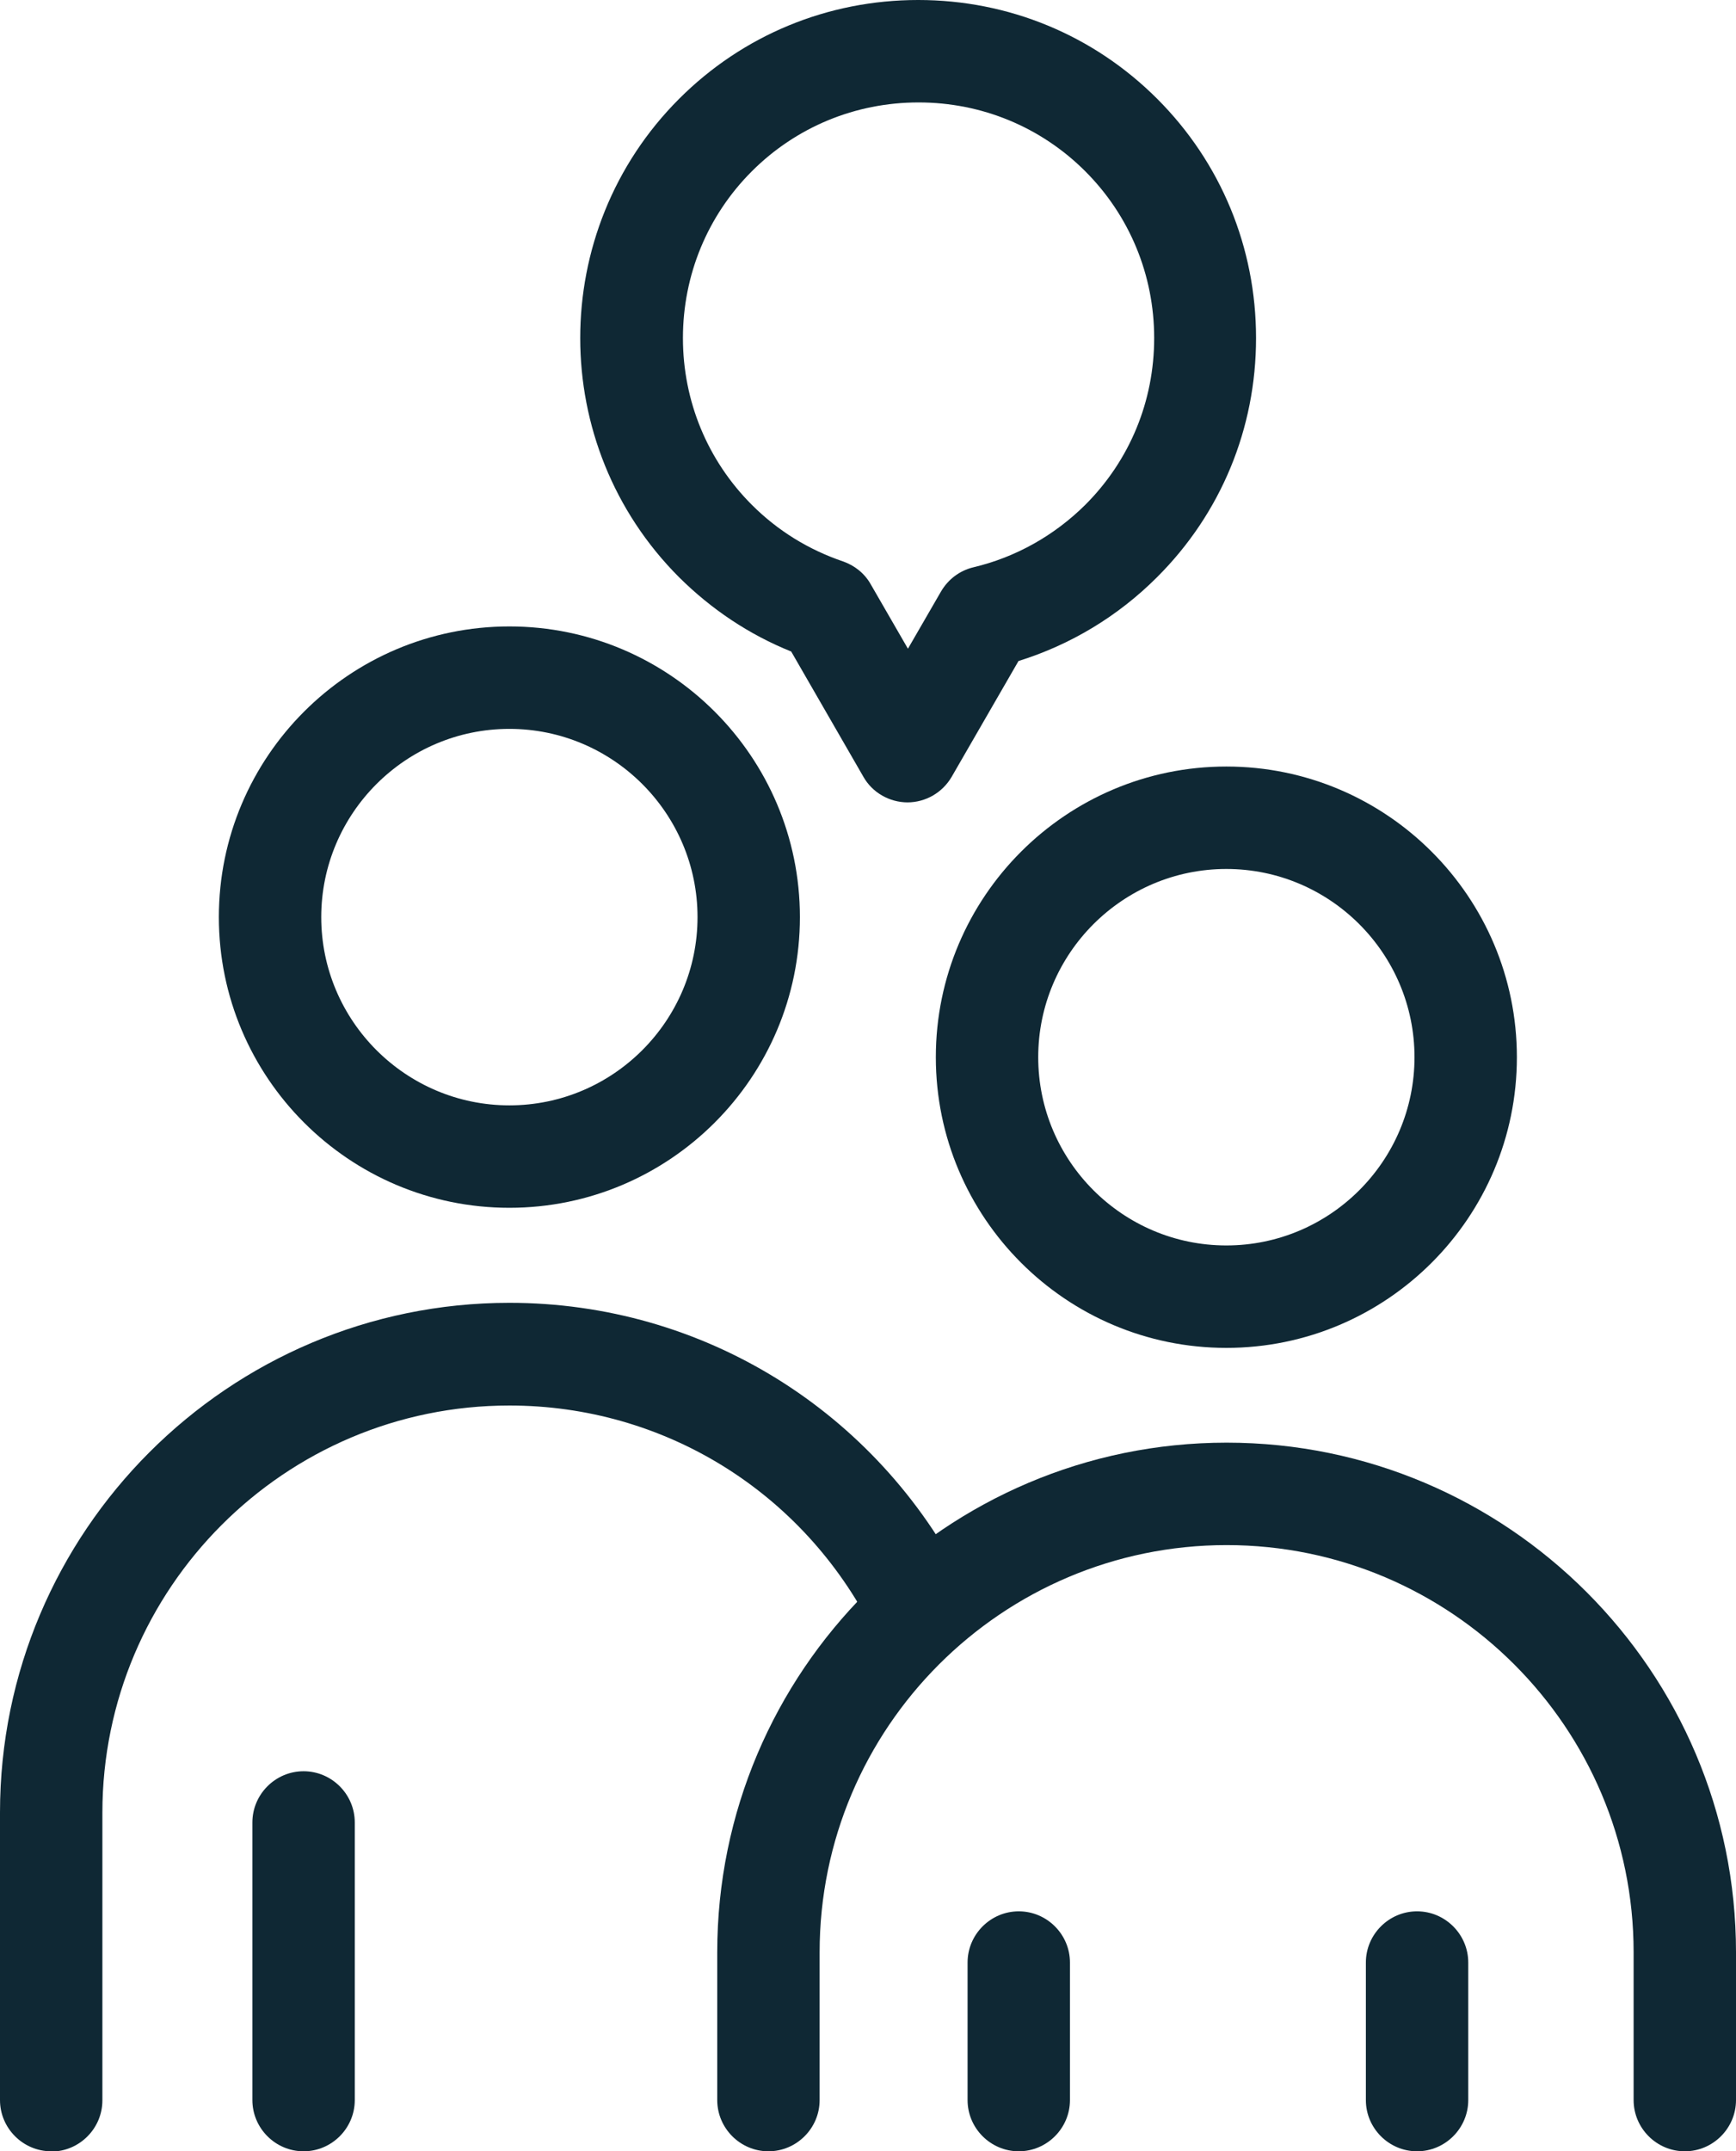 <?xml version="1.0" encoding="UTF-8"?>
<svg id="Layer_2" data-name="Layer 2" xmlns="http://www.w3.org/2000/svg" viewBox="0 0 67.82 84">
  <defs>
    <style>
      .cls-1 {
        fill: #0f2834;
      }
    </style>
  </defs>
  <g id="Layer_1-2" data-name="Layer 1">
    <g>
      <g>
        <path class="cls-1" d="M19.9,47.16c-6.26,0-11.35-5.09-11.35-11.35s5.09-11.35,11.35-11.35,11.35,5.09,11.35,11.35-5.09,11.35-11.35,11.35ZM19.9,28.46c-4.05,0-7.35,3.3-7.35,7.35s3.3,7.35,7.35,7.35,7.35-3.3,7.35-7.35-3.3-7.35-7.35-7.35Z"/>
        <path class="cls-1" d="M39.8,84c-1.1,0-2-.9-2-2v-5.37c0-1.1.9-2,2-2s2,.9,2,2v5.37c0,1.1-.9,2-2,2Z"/>
        <path class="cls-1" d="M2,84c-1.1,0-2-.9-2-2v-11.23c0-10.97,8.93-19.9,19.9-19.9,7.54,0,14.35,4.21,17.78,10.98.5.99.1,2.19-.88,2.69-.99.5-2.19.1-2.69-.88-2.74-5.42-8.18-8.78-14.21-8.78-8.77,0-15.9,7.13-15.9,15.9v11.23c0,1.1-.9,2-2,2Z"/>
        <path class="cls-1" d="M11.86,84c-1.1,0-2-.9-2-2v-10.84c0-1.1.9-2,2-2s2,.9,2,2v10.84c0,1.1-.9,2-2,2Z"/>
      </g>
      <g>
        <path class="cls-1" d="M47.91,52.63c-6.26,0-11.35-5.09-11.35-11.35s5.09-11.35,11.35-11.35,11.35,5.09,11.35,11.35-5.09,11.35-11.35,11.35ZM47.91,33.93c-4.05,0-7.35,3.3-7.35,7.35s3.3,7.35,7.35,7.35,7.35-3.3,7.35-7.35-3.3-7.35-7.35-7.35Z"/>
        <path class="cls-1" d="M65.82,84c-1.1,0-2-.9-2-2v-5.77c0-8.77-7.13-15.9-15.9-15.9s-15.9,7.13-15.9,15.9v5.77c0,1.1-.9,2-2,2s-2-.9-2-2v-5.77c0-10.97,8.93-19.9,19.9-19.9s19.9,8.93,19.9,19.9v5.77c0,1.1-.9,2-2,2Z"/>
        <path class="cls-1" d="M55.36,84c-1.1,0-2-.9-2-2v-5.37c0-1.1.9-2,2-2s2,.9,2,2v5.37c0,1.1-.9,2-2,2Z"/>
      </g>
      <path class="cls-1" d="M35.46,31.33c-.71,0-1.38-.38-1.73-1l-2.82-4.89c-1.64-.66-3.11-1.64-4.38-2.9-5.15-5.15-5.15-13.53,0-18.68,2.49-2.49,5.81-3.86,9.34-3.86s6.85,1.37,9.34,3.86c2.49,2.49,3.86,5.81,3.86,9.34,0,3.53-1.37,6.85-3.87,9.34-1.52,1.52-3.38,2.64-5.41,3.27l-2.61,4.52c-.36.62-1.02,1-1.73,1ZM35.88,4c-2.46,0-4.78.96-6.51,2.69s-2.69,4.05-2.69,6.51.96,4.78,2.69,6.51c1.01,1.01,2.21,1.75,3.56,2.21.46.16.85.47,1.09.9l1.45,2.51,1.29-2.23c.28-.48.73-.82,1.27-.95,1.65-.39,3.16-1.24,4.37-2.44,1.74-1.74,2.69-4.05,2.69-6.51,0-2.46-.96-4.78-2.69-6.51s-4.05-2.69-6.51-2.69Z"/>
    </g>
  </g>
</svg>